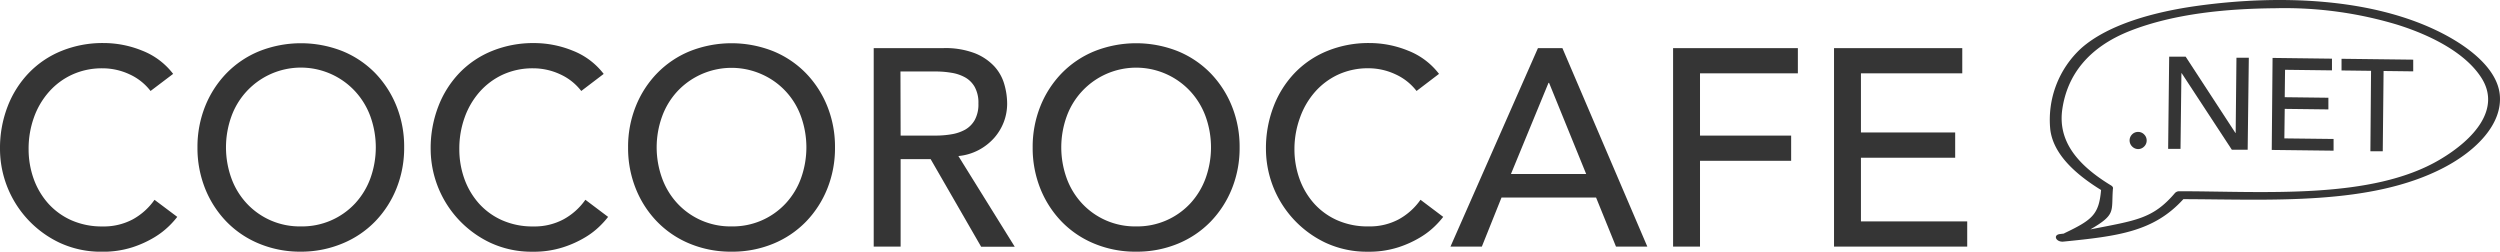 <svg xmlns="http://www.w3.org/2000/svg" viewBox="0 0 606.44 61.05"><defs><style>.cls-1{fill:#353535;}</style></defs><title>title</title><g id="レイヤー_2" data-name="レイヤー 2"><g id="レイヤー_1-2" data-name="レイヤー 1"><path class="cls-1" d="M36.52,22.07A13.44,13.44,0,0,0,31.36,18a15.46,15.46,0,0,0-6.47-1.43,17.34,17.34,0,0,0-7.38,1.53,16.91,16.91,0,0,0-5.64,4.19A18.87,18.87,0,0,0,8.23,28.5a22.34,22.34,0,0,0-1.29,7.65,21.28,21.28,0,0,0,1.22,7.21,18.2,18.2,0,0,0,3.54,6,16.63,16.63,0,0,0,5.64,4.08,18.24,18.24,0,0,0,7.55,1.49,14.94,14.94,0,0,0,7.28-1.7,15.55,15.55,0,0,0,5.31-4.76L43,52.61a21.6,21.6,0,0,1-1.91,2.14,19.42,19.42,0,0,1-3.6,2.79A25.49,25.49,0,0,1,32.07,60a23.22,23.22,0,0,1-7.31,1.06,23.79,23.79,0,0,1-10.31-2.18A25.24,25.24,0,0,1,0,36.15a28.06,28.06,0,0,1,1.84-10.3A24.29,24.29,0,0,1,7,17.69a22.93,22.93,0,0,1,7.93-5.34,26.51,26.51,0,0,1,10.2-1.91,24.88,24.88,0,0,1,9.35,1.84A17.43,17.43,0,0,1,42,17.92Z"/><path class="cls-1" d="M73,61.05a26,26,0,0,1-10.13-1.94,23.5,23.5,0,0,1-7.93-5.34,24.69,24.69,0,0,1-5.17-8,26.52,26.52,0,0,1-1.87-10,26.5,26.5,0,0,1,1.87-10,24.69,24.69,0,0,1,5.17-8,23.5,23.5,0,0,1,7.93-5.34,27.44,27.44,0,0,1,20.27,0A23.55,23.55,0,0,1,91,17.72a24.69,24.69,0,0,1,5.17,8,26.31,26.31,0,0,1,1.87,10,26.32,26.32,0,0,1-1.87,10,24.69,24.69,0,0,1-5.17,8,23.55,23.55,0,0,1-7.92,5.34A26.06,26.06,0,0,1,73,61.05Zm0-6.13a17.55,17.55,0,0,0,13.2-5.64,18.16,18.16,0,0,0,3.67-6.09,22.13,22.13,0,0,0,0-14.89,18.16,18.16,0,0,0-3.67-6.09A17.92,17.92,0,0,0,56.11,28.3a22.13,22.13,0,0,0,0,14.89,18,18,0,0,0,3.68,6.09A17.51,17.51,0,0,0,73,54.92Z"/><path class="cls-1" d="M141,22.07A13.47,13.47,0,0,0,135.83,18a15.45,15.45,0,0,0-6.46-1.43A17.34,17.34,0,0,0,122,18.09a17.05,17.05,0,0,0-5.65,4.19,19,19,0,0,0-3.64,6.22,22.34,22.34,0,0,0-1.29,7.65,21.28,21.28,0,0,0,1.22,7.21,18.2,18.2,0,0,0,3.54,6,16.57,16.57,0,0,0,5.65,4.08,18.17,18.17,0,0,0,7.55,1.49,14.9,14.9,0,0,0,7.27-1.7A15.55,15.55,0,0,0,142,48.46l5.51,4.15a20.35,20.35,0,0,1-1.91,2.14,18.77,18.77,0,0,1-3.6,2.79A25.49,25.49,0,0,1,136.54,60a23.17,23.17,0,0,1-7.31,1.06,23.75,23.75,0,0,1-10.3-2.18,25.23,25.23,0,0,1-14.46-22.72,28.06,28.06,0,0,1,1.84-10.3,24.29,24.29,0,0,1,5.13-8.16,22.93,22.93,0,0,1,7.93-5.34,26.51,26.51,0,0,1,10.2-1.91,24.88,24.88,0,0,1,9.35,1.84,17.43,17.43,0,0,1,7.52,5.64Z"/><path class="cls-1" d="M177.45,61.05a26,26,0,0,1-10.13-1.94,23.46,23.46,0,0,1-7.92-5.34,24.53,24.53,0,0,1-5.17-8,26.32,26.32,0,0,1-1.87-10,26.31,26.31,0,0,1,1.87-10,24.53,24.53,0,0,1,5.17-8,23.46,23.46,0,0,1,7.92-5.34,27.44,27.44,0,0,1,20.27,0,23.55,23.55,0,0,1,7.92,5.34,24.69,24.69,0,0,1,5.17,8,26.31,26.31,0,0,1,1.87,10,26.32,26.32,0,0,1-1.87,10,24.69,24.69,0,0,1-5.17,8,23.55,23.55,0,0,1-7.92,5.34A26,26,0,0,1,177.45,61.05Zm0-6.13a17.51,17.51,0,0,0,13.2-5.64,18,18,0,0,0,3.67-6.09,22.13,22.13,0,0,0,0-14.89,17.66,17.66,0,0,0-9.38-10.21,18,18,0,0,0-20.68,4.12,18,18,0,0,0-3.67,6.09,22,22,0,0,0,0,14.89,18,18,0,0,0,3.67,6.09,17.51,17.51,0,0,0,13.19,5.64Z"/><path class="cls-1" d="M211.94,11.67h16.93a20,20,0,0,1,7.62,1.25,13,13,0,0,1,4.73,3.2,10.83,10.83,0,0,1,2.41,4.35,17,17,0,0,1,.68,4.66,12.49,12.49,0,0,1-.81,4.46,12.76,12.76,0,0,1-2.35,3.88,13.48,13.48,0,0,1-3.74,2.92,13.05,13.05,0,0,1-4.93,1.46l13.67,22H238L225.75,38.6h-7.28V59.82h-6.53Zm6.53,21.22H227a22.65,22.65,0,0,0,3.77-.31,10.2,10.2,0,0,0,3.34-1.12,6.21,6.21,0,0,0,2.34-2.35,7.87,7.87,0,0,0,.89-4,7.9,7.9,0,0,0-.89-4,6.12,6.12,0,0,0-2.34-2.34,10,10,0,0,0-3.34-1.12,22.65,22.65,0,0,0-3.77-.31h-8.57Z"/><path class="cls-1" d="M275.6,61.05a26,26,0,0,1-10.13-1.94,23.5,23.5,0,0,1-7.93-5.34,24.69,24.69,0,0,1-5.17-8,26.52,26.52,0,0,1-1.87-10,26.5,26.5,0,0,1,1.87-10,24.69,24.69,0,0,1,5.17-8,23.5,23.5,0,0,1,7.93-5.34,27.44,27.44,0,0,1,20.27,0,23.55,23.55,0,0,1,7.92,5.34,24.69,24.69,0,0,1,5.17,8,26.31,26.31,0,0,1,1.87,10,26.32,26.32,0,0,1-1.87,10,24.69,24.69,0,0,1-5.17,8,23.55,23.55,0,0,1-7.92,5.34A26.06,26.06,0,0,1,275.6,61.05Zm0-6.13a17.55,17.55,0,0,0,13.2-5.64,18.16,18.16,0,0,0,3.67-6.09,22.13,22.13,0,0,0,0-14.89,18.16,18.16,0,0,0-3.67-6.09,17.92,17.92,0,0,0-30.07,6.09,22.13,22.13,0,0,0,0,14.89,18,18,0,0,0,3.68,6.09,17.51,17.51,0,0,0,13.19,5.64Z"/><path class="cls-1" d="M343.62,22.07A13.47,13.47,0,0,0,338.45,18,15.45,15.45,0,0,0,332,16.56a17.27,17.27,0,0,0-7.38,1.53A17,17,0,0,0,319,22.28a19,19,0,0,0-3.64,6.22A22.34,22.34,0,0,0,314,36.15a21.28,21.28,0,0,0,1.22,7.21,18.2,18.2,0,0,0,3.54,6,16.57,16.57,0,0,0,5.65,4.08A18.17,18.17,0,0,0,332,54.92a14.9,14.9,0,0,0,7.27-1.7,15.55,15.55,0,0,0,5.31-4.76l5.51,4.15a21.6,21.6,0,0,1-1.91,2.14,19.09,19.09,0,0,1-3.6,2.79A25.49,25.49,0,0,1,339.16,60a23.22,23.22,0,0,1-7.31,1.06,23.83,23.83,0,0,1-10.31-2.18,25.24,25.24,0,0,1-14.45-22.72,28.06,28.06,0,0,1,1.84-10.3,24.29,24.29,0,0,1,5.13-8.16A22.93,22.93,0,0,1,322,12.35a26.51,26.51,0,0,1,10.2-1.91,24.88,24.88,0,0,1,9.35,1.84,17.43,17.43,0,0,1,7.52,5.64Z"/><path class="cls-1" d="M373.07,11.67H379l20.6,48.15H392l-4.83-11.9H364.23l-4.77,11.9h-7.61Zm11.7,30.54-9-22.11h-.14l-9.11,22.11Z"/><path class="cls-1" d="M405.85,11.67h30.27v6.12H412.38v15.1h22.11V39H412.38V59.82h-6.53Z"/><path class="cls-1" d="M444.89,11.67H476v6.12H451.42V32.14h22.86v6.12H451.42V53.7H477.2v6.12H444.89Z"/><path class="cls-1" d="M592.71,8.22c-16.77-8.74-39.64-9.59-59.77-6.79-10.35,1.44-21.51,4.48-28.05,10.24a23.55,23.55,0,0,0-7.53,19.85c.78,5.88,6,10.68,12.31,14.57-.52,5.9-2.06,7.22-8.83,10.45l-.2.12-.89.11c-1.83.18-1.05,2,.77,1.84,13.35-1.33,21.94-2.41,29.11-10.3,21.22.06,45.44,1.6,63.14-7.62C600.82,36.5,607.06,30,606.39,23,605.81,17,599.6,11.82,592.71,8.22Zm-.89,30.51c-16.53,9.77-42.56,7.68-63,7.66h-.25a1.42,1.42,0,0,0-1,.46c-5.37,6.3-9.51,6.62-20.5,8.8,6.29-3.65,5.06-4.32,5.46-9.65,0,0,0-.1,0-.14.11-.29,0-.6-.41-.86-8.39-5.08-13-10.95-11.84-18.6,1.19-8,6.12-14.92,16.65-19S540.06,2.1,551.9,2a94.66,94.66,0,0,1,29.65,4c8.54,2.68,16.64,7,20.38,12.88C606.71,26.36,600.26,33.75,591.82,38.73Z"/><path class="cls-1" d="M518.66,36.16a2.06,2.06,0,0,1-1.46-.63,2.06,2.06,0,0,1,0-2.93,2,2,0,0,1,1.47-.6,2,2,0,0,1,1.46.63,2,2,0,0,1,.6,1.47,2,2,0,0,1-.63,1.46A2,2,0,0,1,518.66,36.16Z"/><path class="cls-1" d="M526.19,13.75l4,0,12.07,18.5h.06L542.51,14l3,0-.28,22.32-3.84,0L529.23,17.76h-.07l-.22,18.35-3,0Z"/><path class="cls-1" d="M551.27,14.05l14.41.18,0,2.84-11.38-.14-.08,6.65,10.59.13,0,2.83-10.59-.13-.09,7.16,11.94.14,0,2.84-15-.18Z"/><path class="cls-1" d="M575.16,17.18,568,17.09l0-2.83,17.39.21,0,2.84-7.19-.09L578,36.7l-3,0Z"/></g></g></svg>